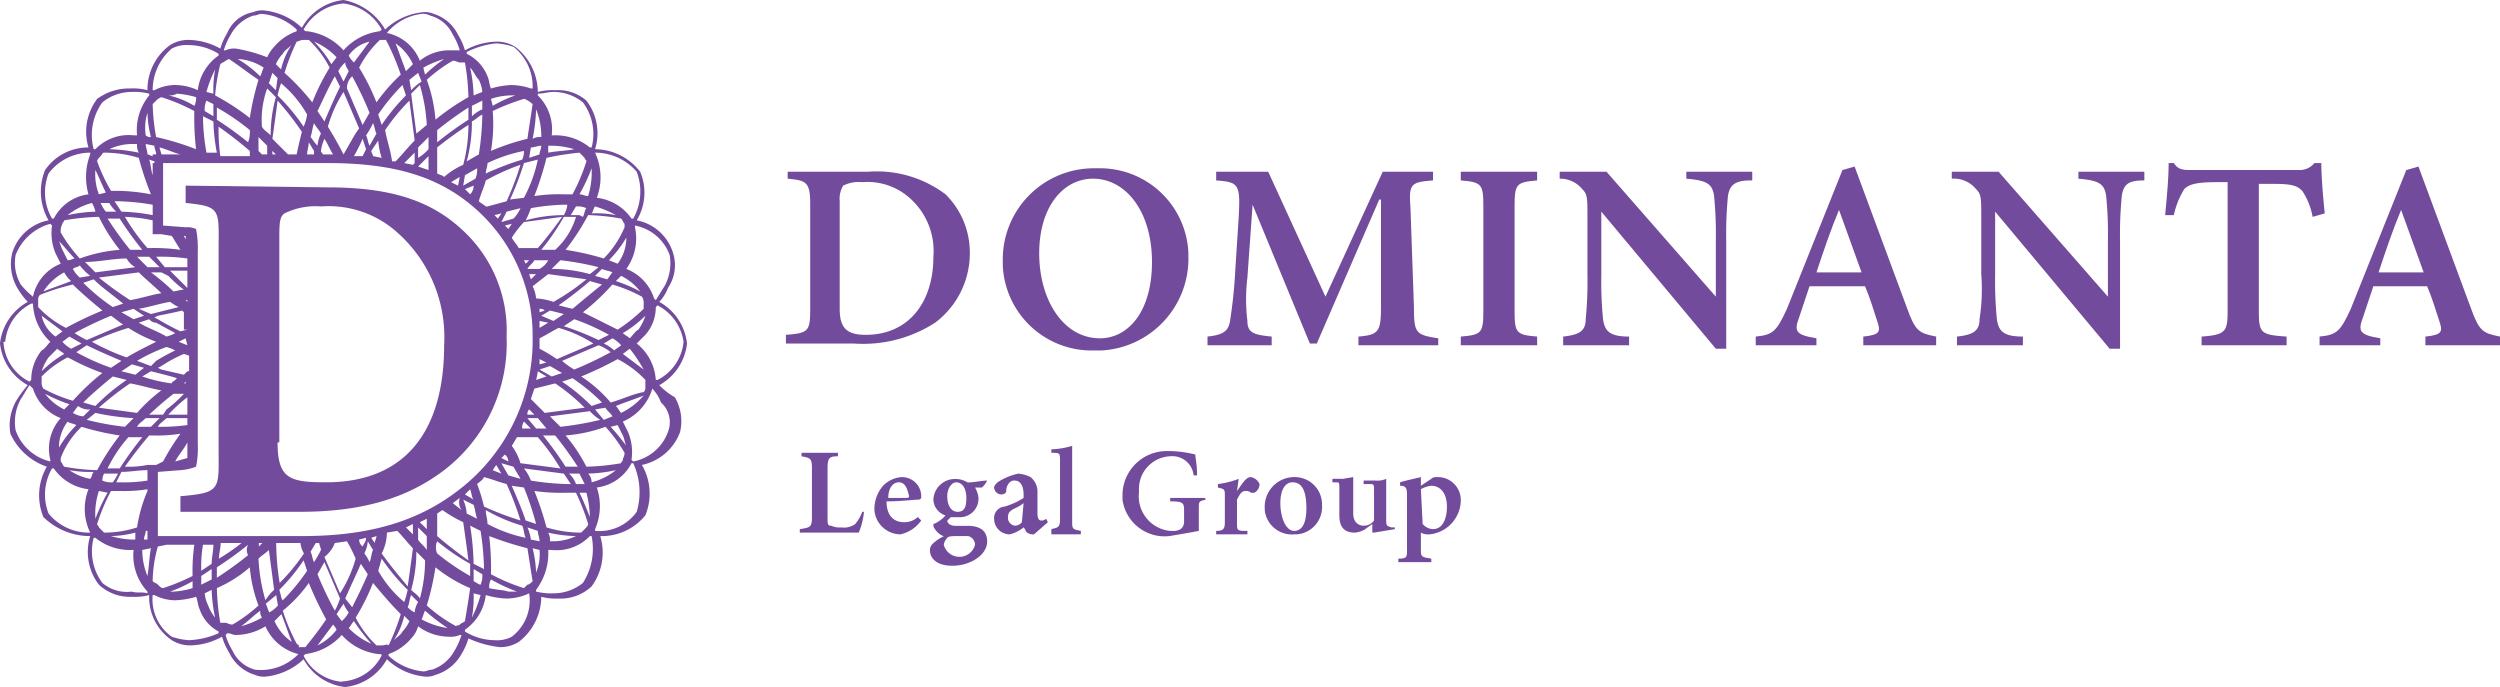 <?xml version="1.0" encoding="UTF-8"?> <svg xmlns="http://www.w3.org/2000/svg" viewBox="0 0 144.1 39.6"> <defs> <style>.cls-1{fill:#734b9c;}</style> </defs> <title>dominanta</title> <g id="Слой_2" data-name="Слой 2"> <g id="Слой_1-2" data-name="Слой 1"> <g id="Слой_2-2" data-name="Слой 2"> <g id="Слой_1-2-2" data-name="Слой 1-2"> <g id="Слой_2-2-2" data-name="Слой 2-2"> <g id="Слой_1-2-2-2" data-name="Слой 1-2-2"> <g id="Слой_2-2-2-2" data-name="Слой 2-2-2"> <g id="Слой_1-2-2-2-2" data-name="Слой 1-2-2-2"> <path class="cls-1" d="M38,22.2a3.13,3.13,0,0,0,1.6-2.4A3.13,3.13,0,0,0,38,17.4a2.3,2.3,0,0,0,.5-.8,2.33,2.33,0,0,0,.3-2,2.72,2.72,0,0,0-2.1-1.9,3.08,3.08,0,0,0,.2-2.8,3.32,3.32,0,0,0-2.6-1.3,3.09,3.09,0,0,0-.5-2.8A2.47,2.47,0,0,0,32,5.2a3.37,3.37,0,0,0-1,.1,3.32,3.32,0,0,0-1.3-2.6,2,2,0,0,0-1.1-.3,3.92,3.92,0,0,0-1.8.5,3.64,3.64,0,0,0-.4-.9A2.35,2.35,0,0,0,25,.8a1.23,1.23,0,0,0-.6-.1,3.73,3.73,0,0,0-2.2,1A3.51,3.51,0,0,0,19.8,0a3.13,3.13,0,0,0-2.4,1.6,3.73,3.73,0,0,0-2.2-1,1.23,1.23,0,0,0-.6.1,2,2,0,0,0-1.5,1.2,3.64,3.64,0,0,0-.4.9,3.92,3.92,0,0,0-1.8-.5,2,2,0,0,0-1.1.3A3.18,3.18,0,0,0,8.5,5.2a3.07,3.07,0,0,0-1-.1,3.09,3.09,0,0,0-1.9.6,3.15,3.15,0,0,0-.5,2.8A3,3,0,0,0,2.6,9.8a3.29,3.29,0,0,0,.2,2.9A2.72,2.72,0,0,0,.7,14.6a2.74,2.74,0,0,0,.3,2,4.29,4.29,0,0,0,.6.8A3.13,3.13,0,0,0,0,19.8a3.13,3.13,0,0,0,1.6,2.4A6.68,6.68,0,0,0,1,23a2.82,2.82,0,0,0-.4,2,3.58,3.58,0,0,0,2.1,1.9,3.29,3.29,0,0,0-.2,2.9,3.84,3.84,0,0,0,2.7,1.1,3.09,3.09,0,0,0,.5,2.8,2.61,2.61,0,0,0,1.9.7,3.37,3.37,0,0,0,1-.1,3,3,0,0,0,1.3,2.6,2,2,0,0,0,1.1.3,3.92,3.92,0,0,0,1.8-.5,3.64,3.64,0,0,0,.4.9,2.42,2.42,0,0,0,1.5,1.3,1.23,1.23,0,0,0,.6.1,3.73,3.73,0,0,0,2.2-1,3.13,3.13,0,0,0,2.4,1.6A3.13,3.13,0,0,0,22.3,38a3.73,3.73,0,0,0,2.2,1,1.23,1.23,0,0,0,.6-.1,2.53,2.53,0,0,0,1.5-1.2,3.64,3.64,0,0,0,.4-.9,6,6,0,0,0,1.8.5,2,2,0,0,0,1.1-.3,3.32,3.32,0,0,0,1.3-2.6,3.37,3.37,0,0,0,1,.1,2.61,2.61,0,0,0,1.9-.7,3.3,3.3,0,0,0,.5-2.9,3.22,3.22,0,0,0,2.6-1.2,3.29,3.29,0,0,0-.2-2.9,3,3,0,0,0,2.2-1.9,2.74,2.74,0,0,0-.3-2,4,4,0,0,1-.9-.7m1.4-2.5a2.75,2.75,0,0,1-1.5,2.2h-.1a2.9,2.9,0,0,0-1.1-2.1l.5-.5a2.41,2.41,0,0,0,.6-1.6l.1-.1a2.82,2.82,0,0,1,1.5,2.1M31.5,30.4a17.23,17.23,0,0,0-.7-2.1,11,11,0,0,0,1.9.1h.5a12.66,12.66,0,0,1,.7,1.8c0,.1-.1.2-.2.3l-.2.2a6.78,6.78,0,0,1-2-.3m1.7.5a3.09,3.09,0,0,1-1.3.3h-.2a.87.87,0,0,0-.1-.5,7.78,7.78,0,0,0,1.6.2m-5.9,2.6v-.7l.5.3a1.23,1.23,0,0,1-.1.6c-.1,0-.2-.1-.4-.2m.4.8a6.84,6.84,0,0,1-.5,1.3,6.56,6.56,0,0,0,.1-1.4l.4.1m-.4-1.8a16.21,16.21,0,0,0-.2-2.2l.6.3a16.21,16.21,0,0,1,.2,2.2l-.6-.3m-3.1,2c-.1-.2-.3-.3-.5-.5a8.22,8.22,0,0,0,.3-2.2l.5.5a8.22,8.22,0,0,1-.3,2.2m1.6,1.7a4.43,4.43,0,0,1-1.5-.5c.1-.2.1-.3.2-.5a11.5,11.5,0,0,0,1.3,1m-6.5-1a20.18,20.18,0,0,1-1-2.1l.4-.7.9,2.1a4.34,4.34,0,0,1-.3.7m.1,1.1a3.1,3.1,0,0,1-1.1.9l.9-1.2a1.21,1.21,0,0,1,.2.3m-4.5-4.1c.2-.2.4-.3.6-.5.1.8.2,1.5.3,2.3a2.62,2.62,0,0,0-.5.6,10.3,10.3,0,0,1-.4-2.4m.2,3.4a5.74,5.74,0,0,1-1.2.5c.4-.3.7-.6,1.1-.9a.63.63,0,0,0,.1.4M14.3,32a20.51,20.51,0,0,1-1.8,1.3v-.6a20.51,20.51,0,0,0,1.8-1.3h0a.64.64,0,0,0,0,.6m-2.1,2a8.65,8.65,0,0,0,.2,1.6,2.44,2.44,0,0,1-.4-.7,1.94,1.94,0,0,1-.2-.7l.4-.2m-.6-.3v-.5l.6-.4v.6l-.6.3m.6-1.2-.6.4a7.57,7.57,0,0,1,.1-1.5h.6c0,.4-.1.7-.1,1.1M6,30.7l-.3-.3c0-.1-.1-.1-.1-.2a10.92,10.92,0,0,1,.8-1.9h.5a8.55,8.55,0,0,0,1.6-.1v.1a8.55,8.55,0,0,0-.6,2.1,6.09,6.09,0,0,1-1.9.3m1.8,0v.4H7.6a4.86,4.86,0,0,1-1.2-.2,6.06,6.06,0,0,0,1.4-.2M8,9.1a17.23,17.23,0,0,0,.7,2.1A11,11,0,0,0,6.8,11H6.4a9.76,9.76,0,0,1-.8-1.7c0-.1.1-.2.2-.3s.1-.2.2-.2a6.78,6.78,0,0,1,2,.3M6.3,8.6a3.09,3.09,0,0,1,1.3-.3h.3a.87.87,0,0,0,.1.5,9.74,9.74,0,0,0-1.7-.2m2.9-.1c.4.1.8.3,1.2.4H9.3c0-.1-.1-.3-.1-.4m2.5-1.8.6.3a10.9,10.9,0,0,0,.2,1.8h-.6a12.34,12.34,0,0,1-.2-2.1m.6-.7v.7l-.5-.3a1.23,1.23,0,0,1,.1-.6l.4.2m-.4-.7A6.84,6.84,0,0,1,12.4,4a6.56,6.56,0,0,0-.1,1.4l-.4-.1m3,3.4V7.9l.5.5v.5h-.3l-.2-.2m.5-3.6.5.5a8.22,8.22,0,0,0-.3,2.2c-.2-.2-.4-.3-.5-.5a5.29,5.29,0,0,1,.3-2.2M13.7,3.4a3,3,0,0,1,1.5.5c-.1.2-.1.3-.2.5a6.62,6.62,0,0,0-1.3-1m6.6,1a20.18,20.18,0,0,1,1,2.1l-.4.7L20,5.1a.89.89,0,0,1,.3-.7m-.2-1.2a2,2,0,0,1,1.2-.8l-.9,1.2a1.31,1.31,0,0,1-.3-.4m4.5,4-.6.5c-.1-.8-.2-1.5-.3-2.3l.5-.5a10,10,0,0,1,.4,2.3m-.2-3.3a5.74,5.74,0,0,1,1.2-.5,8.64,8.64,0,0,0-1.1.9l-.1-.4m2.9,1.6a8.65,8.65,0,0,0-.2-1.6c.2.2.3.5.5.7a1.94,1.94,0,0,1,.2.7l-.5.2m.5.3v.5a2.17,2.17,0,0,0-.6.4V6.1l.6-.3M27.2,7c.2-.1.4-.3.6-.4a16.11,16.11,0,0,1-.2,2.3l-.7.4A8.49,8.49,0,0,0,27.2,7m6.2,1.8.3.3c0,.1.1.1.1.2a10.92,10.92,0,0,1-.8,1.9h-.5a9.65,9.65,0,0,0-1.7.1,18.75,18.75,0,0,0,.7-2.2,15.32,15.32,0,0,1,1.9-.3m-1.8,0V8.4h.3a4.86,4.86,0,0,1,1.2.2c-.5.1-1,.1-1.5.2m4.7,10.7c-.1-.1-.3-.2-.4-.3a6.62,6.62,0,0,0,1.3-1,3,3,0,0,1-.4.8c-.2.1-.3.3-.5.5m.8,1.8-1.2-.9.4-.3a8.64,8.64,0,0,1,.8,1.2m-8,4.9a.52.52,0,0,1,.2.4l-.4-.2.2-.2m-.5.6.3.5-.5-.2.2-.3m.3-.1.7.2c.1.2.3.5.4.7l-.7-.2-.4-.7m.6-1,.3-.5H31A12.11,12.11,0,0,1,32.3,27L30,26.7a3.13,3.13,0,0,0-.5-1m-.6-12.9.3-.6L30,12a2.17,2.17,0,0,1-.4.6l-.7.2h0m-.2-.2-.2-.2.4-.1-.2.3m.8.3-.2.3-.2-.2.4-.1m.7-.1,2.2-.3c-.44.62-.9,1.22-1.4,1.8H29.9c-.1-.2-.3-.4-.4-.6a6,6,0,0,1,.7-.9m.9,6.1v-.4l.5.1-.5.3m0,1.8.4.2-.4.1v-.3m.1-2.5.5-.3.8.2-.6.4-.7-.3m-.1-.2v-.2a.37.37,0,0,1,.3.1l-.3.1M31,21.4l.5.3-.6.2a4,4,0,0,0,.1-.5m.1-.1.6-.2c.2.1.5.3.7.4l-.6.2-.7-.4m0-1.2v-.6c.4-.2.7-.4,1.1-.6a7.35,7.35,0,0,1,2,.9l-2.1.9a9.12,9.12,0,0,0-1-.6m1.4-1.3.6-.4a12.36,12.36,0,0,1,2,.9l-.6.3a16.35,16.35,0,0,0-2-.8m.5-1-.8-.2c.62-.44,1.22-.9,1.8-1.4l.7.2c-.5.4-1.1.9-1.7,1.4m1.3-1.9.4-.4c.2.1.4.1.6.2-.1.1-.2.3-.3.4l-.7-.2m-.3-.1a8.22,8.22,0,0,0-2.2-.3l.5-.5a16.36,16.36,0,0,1,2.2.4l-.5.4m-2-1.4h-.8a13,13,0,0,0,1.3-1.9h.7A4.15,4.15,0,0,1,32,14.4m-1.6,1.1c.1-.2.3-.3.4-.5h.8a1.21,1.21,0,0,1-.5.5h-.7m3-3.1h-.5l.3-.5a1.23,1.23,0,0,1,.6.1c-.1.1-.1.3-.2.5l-.2-.1m-.9,0a8.22,8.22,0,0,0-2.2.3,4.34,4.34,0,0,0,.3-.7,12.13,12.13,0,0,1,1.9-.2h.2a1.42,1.42,0,0,1-.2.6m-2,2.6-.2.2-.1-.2h.3m.4.8-.3.3-.1-.3h.4m.7,0,2.2.3a13,13,0,0,1-1.9,1.3,3.78,3.78,0,0,0-1-.2,1.94,1.94,0,0,0-.2-.7l.9-.7m-.8,6.6,1.2-.3a11.4,11.4,0,0,1,1.7,1.4l-2.3.3-.8-.8.2-.6m.7,2.3h-.6l-.5-.6H31l.5.6m-1-1.1.3.3h-.4a.37.37,0,0,1,.1-.3m-.3.7.4.4h-.5a.63.63,0,0,1,.1-.4m2.3,3,.4.6h-.2a14.78,14.78,0,0,1-2.1-.2,2.44,2.44,0,0,0-.4-.7l2.3.3m.3,0h.6l.3.6h-.5a1.44,1.44,0,0,0-.4-.6m-.2-.4a20.51,20.51,0,0,0-1.3-1.8H32a20.51,20.51,0,0,1,1.3,1.8h-.7M31.7,24l2.3-.3a2.62,2.62,0,0,0,.6.5,18.14,18.14,0,0,1-2.3.4l-.6-.6m2.6-.4.6-.1c.1.2.3.3.4.5l-.5.2-.5-.6m-.2-.2A11.4,11.4,0,0,0,32.4,22l.6-.2a11.4,11.4,0,0,1,1.7,1.4l-.6.2m-1.7-2.6,2.1-.9a2.44,2.44,0,0,1,.7.4,20.18,20.18,0,0,1-2.1,1,4.25,4.25,0,0,1-.7-.5m2.4-1,.5-.3a1.76,1.76,0,0,1,.5.4c-.1.1-.3.2-.4.3a2.17,2.17,0,0,0-.6-.4m.8-.8-.2-.1L33.6,18a13.53,13.53,0,0,0,1.7-1.6,8.69,8.69,0,0,1,1.7.7.63.63,0,0,1,.1.4v.3A9.63,9.63,0,0,1,35.6,19m-.1-2.8.3-.3a3.1,3.1,0,0,1,1.1.9,9.08,9.08,0,0,0-1.4-.6m.1-1-.5-.2a6.62,6.62,0,0,0,1-1.3,2.46,2.46,0,0,1-.5,1.5m-.8-.3a15.21,15.21,0,0,0-2.2-.5,13.69,13.69,0,0,0,1.3-2,12.13,12.13,0,0,1,1.9.2c.1.1.1.2.2.3v.2a5.73,5.73,0,0,1-1.2,1.8m-.9-3.6c-.2,0-.3-.1-.5-.1a10.23,10.23,0,0,0,.7-1.5,4.57,4.57,0,0,1-.2,1.6M31.1,8.9l-.6.2.1-.6c.2,0,.4-.1.6-.1,0,.2-.1.3-.1.5m-.1.3a8.17,8.17,0,0,1-.8,2.2l-.8.1a17.14,17.14,0,0,0,.8-2.1l.8-.2m-.9,0A17.14,17.14,0,0,0,28,10c0-.2.1-.4.1-.6a8.64,8.64,0,0,1,2.1-.7,1.09,1.09,0,0,1-.1.5m-.1.3a17.14,17.14,0,0,1-.8,2.1l-1.1.3H28c-.1-.1-.3-.2-.4-.3.1-.4.3-.8.4-1.2a12.36,12.36,0,0,1,2-.9m-2.6.8-.7.4.1-.6.7-.4a1.23,1.23,0,0,1-.1.6m-1,.4-.4-.2.5-.3-.1.5m.9,0a.7.7,0,0,1-.2.5l-.3-.3.5-.2M27,6.9a20.51,20.51,0,0,0-1.8,1.3V7.5A20.51,20.51,0,0,1,27,6.2v.7M25.2,8.5A20.51,20.51,0,0,1,27,7.2a8.91,8.91,0,0,1-.3,2.3,4.11,4.11,0,0,0-1.1.7c-.1-.1-.2-.1-.4-.2V8.5M24.1,9.6h0l.6-.6v.8l-.6-.2M22.2,7.5a11.4,11.4,0,0,1,1.4-1.7c.1.8.2,1.5.3,2.3-.4.4-.7.8-1.1,1.2h-.2c-.1-.7-.3-1.2-.4-1.8m1.7,1.3v.6l-.1.1-.5-.1.6-.6m.2.3V8.5l.6-.6v.7a2.62,2.62,0,0,1-.6.5m-.4-3.9-.1-.6.5-.4.2.5a3.19,3.19,0,0,0-.6.5m-.3-1.1c-.2-.5-.4-1.1-.6-1.6a2.91,2.91,0,0,1,1,1.2l-.4.4m0,1.4A11.4,11.4,0,0,0,22,7.2l-.2-.6a11.4,11.4,0,0,1,1.4-1.7l.2.6M22,9.1,21.5,9c0-.1-.1-.2-.1-.3l.4-.6a4.22,4.22,0,0,0,.2,1m-3.4-.2c0-.1-.1-.1-.1-.2a2.44,2.44,0,0,1,.2-.7c.2.3.3.6.5.9Zm1.2,0c-.3-.6-.6-1.1-.9-1.6a7.35,7.35,0,0,1,.9-2l.9,2.1c-.3.4-.6,1-.9,1.5h0M20.9,8l.2.6-.2.4h-.5a9.33,9.33,0,0,0,.5-1m.4.4c-.1-.2-.1-.4-.2-.6a4.38,4.38,0,0,0,.4-.7c.1.2.1.4.2.6l-.4.7M19.8,4.7l-.3-.6a1.76,1.76,0,0,1,.4-.5c0,.2.1.3.2.5l-.3.6m-.7-1a6.62,6.62,0,0,0-1-1.3,3.89,3.89,0,0,1,1.3.9l-.3.4m.2.7.3.6c-.3.6-.6,1.3-.9,2l-.4-.6c.3-.6.6-1.3,1-2m-.8,3.3a1.94,1.94,0,0,0-.2.7c-.2-.2-.3-.4-.4-.5.1-.3.1-.5.2-.8.1.2.3.4.4.6m-.4,1v.2h-.4c0-.2.1-.5.1-.7l.3.5m-1.5.2L15.7,8c.1-.7.2-1.4.3-2.2a16.77,16.77,0,0,1,1.4,1.8c-.1.4-.2.8-.3,1.3Zm-.7,0h-.2V8.7l.2.2m1.6-1.6A11.74,11.74,0,0,0,16,5.5a5.6,5.6,0,0,1,.2-.7,6.52,6.52,0,0,1,1.5,1.8,2.44,2.44,0,0,1-.2.7M16.2,4l-.3-.3a2.17,2.17,0,0,1,.4-.6c.1-.2.3-.3.5-.5A4.24,4.24,0,0,0,16.2,4m-.2.5-.1.7-.4-.4.2-.6.3.3M14.3,8.2a20.51,20.51,0,0,0-1.8-1.3V6.2a13,13,0,0,1,1.9,1.3,1.66,1.66,0,0,1-.1.7m-1.7-.9c.62.44,1.22.9,1.8,1.4V9H12.7a10.71,10.71,0,0,1-.1-1.7m-4.1,20v.4a8.55,8.55,0,0,1-1.6.1H6.7l.3-.6c.5,0,1-.1,1.5-.1ZM8.8,9.4v.7c-.1-.3-.1-.6-.2-.9l.3.1v.1Zm0,3A10.9,10.9,0,0,0,7,12.2l-.4-.6h.2a13.42,13.42,0,0,1,2,.2Zm-2.1-.2H6.1a2.29,2.29,0,0,1-.3-.5h.5a2.15,2.15,0,0,0,.4.5m.2.4a20.51,20.51,0,0,0,1.3,1.8H7.5a20.51,20.51,0,0,1-1.3-1.8h.7m3.9,2.8H9.5L9,14.8a10.87,10.87,0,0,1,1.8.1Zm0,7.5v1H9.7l.1-.1a7.75,7.75,0,0,1,1-.9m-.2-.8.1-.1v.1h-.1m-1,1.5-.2.3H8.6c.45-.42.91-.82,1.4-1.2h.6a7.75,7.75,0,0,1-1,.9M9,26.8H8.5a5.66,5.66,0,0,1-1.3.1c.44-.62.9-1.22,1.4-1.8h.2a8.55,8.55,0,0,0,1.6-.1,13.84,13.84,0,0,0-1,1.6l-.4.2m-.3-2.2H7.9c.1-.2.3-.3.5-.5h.8l-.5.5m-1-6.8.6.4-.6.2L7,18l.7-.2m-.2-.5A20.51,20.51,0,0,1,5.7,16L8,15.7c.4.4.9.8,1.3,1.2-.6.1-1.2.3-1.8.4M9,19.7c-.6.3-1.2.6-1.7.9a12.36,12.36,0,0,1-2-.9,17.14,17.14,0,0,1,2.1-.8,8,8,0,0,0,1.6.8M7.6,21l.7.2-.5.4L7,21.4l.6-.4m1.7,1.5a9.07,9.07,0,0,0-1.4,1.3l-2.2-.3a16.77,16.77,0,0,1,1.8-1.4c.6.1,1.2.3,1.8.4m.8-.6c-.1.1-.2.1-.2.2a8.24,8.24,0,0,1-1.7-.4l.5-.3.4.1c.4.1.8.2,1.1.3l-.1.1m-1.4-.8-.8-.3A9.76,9.76,0,0,1,9.6,20l.3.1.2.1a10.59,10.59,0,0,0-1.1.6l-.3.3m1.2-1.8-.3.1c-.5-.3-1.1-.5-1.6-.8l.6-.2a.52.52,0,0,0,.4.2l1.1.6-.2.1M8,17.8c.6-.1,1.2-.3,1.8-.4l.3.2.2.1L9.1,18l-.4.1L8,17.8m2-1a12.39,12.39,0,0,0-1.3-1.1h.6l.4.2a7.57,7.57,0,0,0,.9.8h-.1l-.5.1m-.8-1.4H8.5l-.6-.6h.7l.6.6m-1.4,0-2.3.3-.6-.6c.8,0,1.6-.2,2.4-.2a1.21,1.21,0,0,0,.5.5m-2.6.5-.6.1a1.76,1.76,0,0,1-.4-.5c.1-.1.3-.1.4-.2a3.41,3.41,0,0,0,.6.6m.2.2c.5.5,1.1.9,1.7,1.4l-.6.2a11.4,11.4,0,0,1-1.7-1.4l.6-.2m1.7,2.6L5,19.6a6,6,0,0,1-.7-.4,20.18,20.18,0,0,1,2.1-1c.3.2.5.4.7.5M4.7,19.8l-.6.3a1.76,1.76,0,0,1-.5-.4l.4-.3.7.4m.3.1c.6.3,1.3.6,2,.9l-.6.4a12.36,12.36,0,0,1-2-.9l.6-.4m1.5,1.8.8.2a11.74,11.74,0,0,0-1.8,1.5l-.7-.2c.5-.5,1.1-1,1.7-1.5M5.2,23.6l-.4.4a1.42,1.42,0,0,1-.6-.2l.3-.4a1,1,0,0,0,.7.2m.3.2a13.54,13.54,0,0,0,2.2.3l-.5.5A16.36,16.36,0,0,1,5,24.2l.5-.4m1.9,1.4h.8A20.51,20.51,0,0,0,6.9,27H6.2a8.07,8.07,0,0,1,1.2-1.8M6.2,27.3h.6a2.29,2.29,0,0,1-.3.5,1.23,1.23,0,0,1-.6-.1.79.79,0,0,1,.1-.4h.2m4.6-1.6v.7l-.7.2c.2-.4.5-.7.7-1.1Zm0-1.2a10.71,10.71,0,0,1-1.7.1c.1-.2.3-.3.5-.5h1.2Zm0-3.1-.2.2-1.3-.3-.2-.1.2-.1a8.14,8.14,0,0,1,1.3-.7l.3.1v.9Zm0-1.5-.5-.2.4-.2h0Zm0-.9-.4.1c-.4-.2-.8-.4-1.3-.7l-.2-.1.2-.1c.5-.1,1-.2,1.4-.3l.1.1v1Zm0-1.6-.1-.1h.1Zm0-.8-.9-.9-.1-.1h1Zm-.2-3h.1v.2l-.1-.2m-.7,0c.2.3.3.5.5.8a10.87,10.87,0,0,0-1.8-.1H8.5a12.11,12.11,0,0,1-1.3-1.8,8.65,8.65,0,0,1,1.6.2v.8h.5ZM8.8,8.9V9c-.1,0-.2-.1-.3-.1,0-.2-.1-.4-.1-.6l.5.1c0,.2.1.3.1.5ZM6.1,11.1l-.4.1a3.18,3.18,0,0,1-.2-1.4c.2.4.4.9.6,1.3m.8,3.3a8.6,8.6,0,0,0-2.3.5,8.51,8.51,0,0,1-1.1-1.5.87.87,0,0,1,.1-.5c0-.1.1-.1.1-.2a13.42,13.42,0,0,1,2-.2,10.15,10.15,0,0,0,1.2,1.9m-2.6.5c-.1,0-.2.1-.4.1l-.3-.6c-.1-.2-.1-.3-.2-.5.3.3.6.7.9,1m-.6.8a1.76,1.76,0,0,0,.4.5c-.5.2-1.1.4-1.6.6a3.25,3.25,0,0,1,1.2-1.1m.5.7c.5.5,1.1,1,1.7,1.5a20.18,20.18,0,0,0-2.1,1,5.89,5.89,0,0,1-1.6-1.2v-.4a.37.37,0,0,1,.1-.3,12.7,12.7,0,0,1,1.9-.6m-.6,2.7-.4.3a2,2,0,0,1-.8-1.2l1.2.9m-.3,1c.1.1.3.2.4.3a6.62,6.62,0,0,0-1.3,1,3,3,0,0,1,.4-.8l.5-.5m.6.5.2.1a13.15,13.15,0,0,0,1.8.8,13.53,13.53,0,0,0-1.7,1.6,8.69,8.69,0,0,1-1.7-.7.63.63,0,0,1-.1-.4v-.3a5.8,5.8,0,0,1,1.5-1.1M4,23.3l-.3.3a3.1,3.1,0,0,1-1.1-.9,9.08,9.08,0,0,0,1.4.6m-.1,1c.1.1.3.1.5.2a6.62,6.62,0,0,0-1,1.3,2.46,2.46,0,0,1,.5-1.5m.8.3a15.21,15.21,0,0,0,2.2.5,13.69,13.69,0,0,0-1.3,2,12.13,12.13,0,0,1-1.9-.2c-.1-.1-.1-.2-.2-.3v-.2a4.87,4.87,0,0,1,1.2-1.8m1,3.7.5.1a10.23,10.23,0,0,0-.7,1.5,4.15,4.15,0,0,1,.2-1.6m2.7,2.3h.1v.5H8.3c0-.2.1-.3.1-.5m.7.2V27.2l1.3-.1a3.09,3.09,0,0,0,.9-.2,5.15,5.15,0,0,0,.1-1.3V14.5a5.66,5.66,0,0,0-.1-1.3,1.23,1.23,0,0,0-.6-.1L9.4,13V9.4h9.5c4.1,0,6.7.9,8.8,2.9a9.74,9.74,0,0,1,3,7.1,10.86,10.86,0,0,1-4.2,8.8c-2.3,1.8-5.1,2.7-9.1,2.7H9.1Zm18.2-2-.5-.3.3-.3c.1.3.1.5.2.6m-.7.6-.5-.4.4-.3a.83.83,0,0,0,.1.7m-4.3,1.3.6-.1c.3.3.6.7.9,1-.1.8-.2,1.5-.3,2.2-.5-.6-1-1.2-1.5-1.9a2.63,2.63,0,0,0,.3-1.2m1.1-.3.4-.2v.6l-.4-.4m-4.1.9.7-.1a9.33,9.33,0,0,1,.5,1,7.35,7.35,0,0,1-.9,2l-.9-2.1a1.83,1.83,0,0,0,.6-.8m1.4-.2.4-.1c0,.2-.1.3-.2.5a.52.52,0,0,1-.2-.4m-2,.2a.09.09,0,0,1-.08.1h0c.1,0,.1,0,.1-.1h0m-2.8,0h1.4a1.42,1.42,0,0,0,.2.6,11.4,11.4,0,0,1-1.4,1.7,14.78,14.78,0,0,1-.2-2.3h0m-2,0a11.57,11.57,0,0,1-1.3.9c0-.3.1-.6.1-.9Zm1.2,0-.2.2v-.2Zm.8,3,.1.6a1.76,1.76,0,0,1-.5.4c-.1-.2-.1-.3-.2-.5l.6-.5m.3,1.1c.2.5.4,1.1.6,1.6a2.91,2.91,0,0,1-1-1.2l.4-.4M16.1,34a11.4,11.4,0,0,0,1.4-1.7l.2.6a11.4,11.4,0,0,1-1.4,1.7c-.1-.1-.1-.3-.2-.6m2.1-2.7h.2c0,.1.1.3.1.4a6,6,0,0,1-.4.7c-.1-.2-.1-.4-.2-.6l.3-.5m1.6,3.5a2.29,2.29,0,0,0,.3.5,1.76,1.76,0,0,1-.4.5l-.3-.4.4-.6m.6,1a11.5,11.5,0,0,0,1,1.3,3.89,3.89,0,0,1-1.3-.9c.1-.1.2-.3.3-.4m-.1-.8-.4-.5c.3-.7.6-1.3.9-2l.4.6c-.3.7-.6,1.3-.9,1.9m.7-3.1a1.94,1.94,0,0,0,.2-.7l.3.5c-.1.2-.1.5-.2.7a2.29,2.29,0,0,0-.3-.5m.4-.9.3-.1c0,.1-.1.3-.1.4l-.2-.3m.6,1.2A11.74,11.74,0,0,0,23.5,34a5.6,5.6,0,0,1-.2.7,6.52,6.52,0,0,1-1.5-1.8l.2-.7m1.3,3.3.3.3a2.17,2.17,0,0,1-.4.6c-.1.2-.3.3-.5.5a4.24,4.24,0,0,0,.6-1.4m.2-.5c.1-.2.1-.5.2-.7l.4.4a1.42,1.42,0,0,0-.2.6,1.31,1.31,0,0,1-.4-.3m.6-3.9v-.7l.5.5v.8c-.2-.3-.4-.4-.5-.6m.5-.6-.4-.4.4-.2v.6m.9-1.1a8,8,0,0,0,1.2.7c.1.7.2,1.4.3,2.2-.62-.44-1.22-.9-1.8-1.4V29.6l.3-.2m-.3,1.8a13,13,0,0,0,1.9,1.3v.7a13,13,0,0,1-1.9-1.3.85.85,0,0,1,0-.7m1.7-1.6a2.41,2.41,0,0,0-.2-.8l.6.3c.1.3.1.5.2.8l-.6-.3m.6-1.7c.1-.1.3-.2.4-.4.4.1.9.3,1.3.4A17.14,17.14,0,0,1,30,30a17.14,17.14,0,0,1-2.1-.8,9.76,9.76,0,0,0-.4-1.3m2.6,2.4c.1.2.1.5.2.7a8.17,8.17,0,0,1-2.2-.8c0-.3-.1-.5-.1-.8a9.5,9.5,0,0,0,2.1.9M29.5,28l.7.1a17.23,17.23,0,0,1,.7,2.1l-.6-.2c-.2-.6-.5-1.3-.8-2M31,30.6c0,.2.1.4.1.6l-.5-.1a2.44,2.44,0,0,0-.2-.7l.6.2m2.4-2.2h.4a6.06,6.06,0,0,1,.2,1.4c-.2-.5-.4-1-.6-1.4m-.8-3.3a8.6,8.6,0,0,0,2.3-.5A8.51,8.51,0,0,1,36,26.1c0,.2-.1.3-.1.4s-.1.1-.1.2a13.42,13.42,0,0,1-2,.2,9.41,9.41,0,0,0-1.2-1.8m2.6-.5.4-.1.3.6c.1.2.1.4.2.6a13.49,13.49,0,0,0-.9-1.1m.6-.8c-.1-.1-.2-.3-.3-.4.5-.2,1.1-.4,1.6-.6a4,4,0,0,1-1.3,1m-.6-.6a7.86,7.86,0,0,0-1.7-1.5,20.18,20.18,0,0,0,2.1-1,5.89,5.89,0,0,1,1.6,1.2v.4a.37.37,0,0,1-.1.3c-.6.1-1.2.4-1.9.6m3.4-8.5a2.75,2.75,0,0,1-.3,1.8c-.2.3-.3.5-.5.8l-.1-.1a2.7,2.7,0,0,0-1.6-1.7,3,3,0,0,0,.5-2.4V13a2.66,2.66,0,0,1,2,1.7M34.3,8.8a3.16,3.16,0,0,1,2.4,1.1,3.2,3.2,0,0,1-.2,2.7h-.1a2.84,2.84,0,0,0-2-1.2,3.35,3.35,0,0,0-.1-2.6h0m1.2,3.6a6,6,0,0,0-1.4-.1c.1-.1.1-.3.2-.4a5.74,5.74,0,0,1,1.2.5M31.9,5.3a2.69,2.69,0,0,1,1.7.6,3.06,3.06,0,0,1,.5,2.6H34a3.14,3.14,0,0,0-2.1-.7h-.1A2.74,2.74,0,0,0,31,5.5V5.4c.3,0,.6-.1.9-.1m-1,1a4.17,4.17,0,0,1,.3,1.6.87.87,0,0,0-.5.1,9.74,9.74,0,0,0,.2-1.7M30.4,8a12.94,12.94,0,0,0-2.1.7,9.32,9.32,0,0,0,.1-2.3,12.66,12.66,0,0,1,1.8-.7c.1,0,.2.1.4.2-.1,0,0,0,.1.1-.1.7-.2,1.3-.3,2M28.3,5.7a3.75,3.75,0,0,1,1.1-.2h.3a7.66,7.66,0,0,0-1.3.6l-.1-.4m.3-3.2a3.78,3.78,0,0,1,1,.2,2.91,2.91,0,0,1,1.1,2.4h-.1a3.75,3.75,0,0,0-1.1-.2,4.86,4.86,0,0,0-1.2.2c-.1-.2-.1-.5-.2-.7a2.42,2.42,0,0,0-1.2-1.3V3a4.83,4.83,0,0,1,1.7-.5M26.8,3.6a13.42,13.42,0,0,1,.2,2,13,13,0,0,0-1.9,1.3,8.6,8.6,0,0,0-.5-2.3,8.51,8.51,0,0,1,1.5-1.1c.2,0,.3.1.4.1h.3M24.3.8a.87.87,0,0,1,.5.1A2,2,0,0,1,26.1,2a3.64,3.64,0,0,1,.4.9h-.6a2.69,2.69,0,0,0-1.7.6,2.61,2.61,0,0,0-1.9-1.6h0a3.09,3.09,0,0,1,2-1.1m-2,1.6a14.41,14.41,0,0,1,.8,1.9,10.63,10.63,0,0,0-1.4,1.6,12.45,12.45,0,0,0-1-2,5.89,5.89,0,0,1,1.2-1.6h.4c-.1,0,0,.1,0,.1M19.8.2A2.94,2.94,0,0,1,22,1.7l-.1.1a3.35,3.35,0,0,0-2.1,1.1,3.35,3.35,0,0,0-2.1-1.1h-.1l-.1-.1A2.93,2.93,0,0,1,19.8.2M17.5,2.3h.3A5.89,5.89,0,0,1,19,3.9a12.45,12.45,0,0,0-1,2,13.53,13.53,0,0,0-1.6-1.7,12.66,12.66,0,0,1,.7-1.8c.1,0,.2-.1.4-.1M13.3,2A2.31,2.31,0,0,1,14.6.9c.2,0,.3-.1.5-.1a3.41,3.41,0,0,1,2,.9v.1a3,3,0,0,0-1.3.9,2.17,2.17,0,0,0-.4.6,9.23,9.23,0,0,0-1.8-.5,1.23,1.23,0,0,0-.6.1h-.1a3.64,3.64,0,0,1,.4-.9m-.6,1.7c.1-.1.2-.1.3-.2l.2-.1c.6.4,1.1.8,1.7,1.2a15.21,15.21,0,0,0-.5,2.2,13.69,13.69,0,0,0-2-1.3,10.91,10.91,0,0,1,.3-1.8M9.9,2.8a1.82,1.82,0,0,1,1-.2,3.3,3.3,0,0,1,1.7.5v.1a2.84,2.84,0,0,0-1.2,2,3.09,3.09,0,0,0-1.3-.3,2.63,2.63,0,0,0-1.2.3H8.8A3.16,3.16,0,0,1,9.9,2.8m1.4,2.8a.87.87,0,0,1-.1.5,4.77,4.77,0,0,0-1.5-.6.87.87,0,0,0,.5-.1,5.19,5.19,0,0,1,1.1.2m-2.2.1.2-.1a10.92,10.92,0,0,1,1.9.8,16.2,16.2,0,0,0,.1,2.2A15.62,15.62,0,0,0,9,7.9,12.13,12.13,0,0,1,8.8,6l.3-.3m-.6.8a6.06,6.06,0,0,0,.2,1.4.37.37,0,0,1-.3-.1,2.86,2.86,0,0,1,.1-1.3M5.9,5.9a2.69,2.69,0,0,1,1.7-.6,3.37,3.37,0,0,1,1,.1v.1a3.14,3.14,0,0,0-.7,2.3H7.7a2.66,2.66,0,0,0-2.2.8H5.4a3.21,3.21,0,0,1,.5-2.7m-.4,6.3a8.65,8.65,0,0,0-1.6.2,3.69,3.69,0,0,1,1.4-.7,1.69,1.69,0,0,1,.2.5M2.8,10A3,3,0,0,1,5.2,8.8v.1a3.62,3.62,0,0,0-.1,2.3,2.62,2.62,0,0,0-2,1.4H3A3,3,0,0,1,2.8,10M1.2,16.4a2.47,2.47,0,0,1-.3-1.7,3,3,0,0,1,2-1.8L3,13a3,3,0,0,0,.2,1.6l.3.6a2.61,2.61,0,0,0-1.6,1.9h0a4.63,4.63,0,0,1-.7-.7M.3,19.7a2.75,2.75,0,0,1,1.5-2.2h.1a3.16,3.16,0,0,0,1,2.2c-.2.2-.3.4-.5.5a2.69,2.69,0,0,0-.6,1.7l-.1.1A2.72,2.72,0,0,1,.2,19.7m.7,5.1A2.75,2.75,0,0,1,1.2,23c.2-.3.3-.5.5-.8l.2.2a2.7,2.7,0,0,0,1.6,1.7,2.63,2.63,0,0,0-.6,2.4v.1a2.81,2.81,0,0,1-2-1.8m4.3,5.9a3,3,0,0,1-2.4-1.1A3,3,0,0,1,3,27h.1a2.84,2.84,0,0,0,2,1.2,3.11,3.11,0,0,0,.1,2.5h0M4,27.1a6.56,6.56,0,0,0,1.4.1c-.1.1-.1.3-.2.4A3.1,3.1,0,0,1,4,27.1m3.6,7a2.19,2.19,0,0,1-1.7-.5A3.06,3.06,0,0,1,5.4,31h.1a3.14,3.14,0,0,0,2.1.7h.1a3.07,3.07,0,0,0,.8,2.4v.1c-.3-.1-.6,0-.9-.1m.9-.9a3.9,3.9,0,0,1-.3-1.5l.5-.1c-.1.5-.1,1-.2,1.6m.6-1.7.5-.1h1.6a10.87,10.87,0,0,0-.1,1.8,11.92,11.92,0,0,1-1.7.7c-.1,0-.2-.1-.3-.2s-.2-.1-.3-.2a7.51,7.51,0,0,1,.3-2m2,2.4a4.63,4.63,0,0,1-1.1.2H9.8a7.66,7.66,0,0,0,1.3-.6v.4m-.2,3a3.78,3.78,0,0,1-1-.2,2.64,2.64,0,0,1-1.1-2.4h.1a2.63,2.63,0,0,0,1.2.3,4.86,4.86,0,0,0,1.2-.2c.1.2.1.5.2.7a2.31,2.31,0,0,0,1.1,1.3v.1a4.75,4.75,0,0,1-1.7.4m1.8-1a13.42,13.42,0,0,1-.2-2,7.53,7.53,0,0,0,1.9-1.2,8,8,0,0,0,.5,2.2A8.51,8.51,0,0,1,13.4,36c-.2,0-.3-.1-.4-.1h-.3m2,2.7a2,2,0,0,1-1.3-1.1,3.64,3.64,0,0,1-.4-.9l.1-.1c.2,0,.3.1.5.1a3.3,3.3,0,0,0,1.7-.5,2.8,2.8,0,0,0,1.9,1.6h0a3,3,0,0,1-2.5.9m2.4-1.5a10.92,10.92,0,0,1-.8-1.9,7.85,7.85,0,0,0,1.5-1.6,20.18,20.18,0,0,0,1,2.1c-.4.6-.8,1.1-1.2,1.6h-.4c.1-.1,0-.1-.1-.2m2.6,2.2a2.75,2.75,0,0,1-2.2-1.5l.1-.1h0a3.35,3.35,0,0,0,2.1-1.1,3.35,3.35,0,0,0,2.1,1.1h.1a.09.09,0,0,1,.1.08v0a2.72,2.72,0,0,1-2.3,1.5M22,37.2h-.3a5.89,5.89,0,0,1-1.2-1.6,12.45,12.45,0,0,0,1-2c.5.6,1,1.2,1.6,1.8a12.66,12.66,0,0,1-.7,1.8c-.1-.1-.2,0-.4,0m4.2.3a2.31,2.31,0,0,1-1.3,1.1c-.2,0-.3.1-.5.1a3.41,3.41,0,0,1-2-.9v-.1a3,3,0,0,0,1.3-.9,1.64,1.64,0,0,0,.4-.7,3,3,0,0,0,1.8.6,1.23,1.23,0,0,0,.6-.1h.1a3.64,3.64,0,0,1-.4.9m.6-1.7c-.1.1-.2.1-.3.2s-.2,0-.2.1a8.71,8.71,0,0,1-1.7-1.2,15.21,15.21,0,0,0,.5-2.2,8.3,8.3,0,0,0,2,1.2c-.1.7-.2,1.3-.3,1.9m2.7.9a1.82,1.82,0,0,1-1,.2,3.3,3.3,0,0,1-1.7-.5v-.1a2.84,2.84,0,0,0,1.2-2,4.86,4.86,0,0,0,1.2.2,3.09,3.09,0,0,0,1.3-.3h0a2.63,2.63,0,0,1-1,2.5m-1.3-2.8a.87.87,0,0,1,.1-.5,10.23,10.23,0,0,0,1.5.7h-.5c-.3-.1-.7-.1-1.1-.2m2.2-.2-.2.2a10.92,10.92,0,0,1-1.9-.8,16.2,16.2,0,0,0-.1-2.2,18.75,18.75,0,0,0,2.2.7c.1.6.2,1.3.3,1.9-.1.1-.2.2-.3.2m.5-.7a6.66,6.66,0,0,0-.2-1.4l.4.1a2.76,2.76,0,0,1-.2,1.3m2.7.6a2.69,2.69,0,0,1-1.7.6,3.74,3.74,0,0,1-1-.1V34a3.51,3.51,0,0,0,.7-2.3h.2a2.66,2.66,0,0,0,2.2-.8h.1a3.66,3.66,0,0,1-.5,2.7m.3-6.3a8.65,8.65,0,0,0,1.6-.2,3.69,3.69,0,0,1-1.4.7.7.7,0,0,0-.2-.5m2.8,2.2a2.64,2.64,0,0,1-2.4,1.1v-.1a3.32,3.32,0,0,0,.1-2.4,2.62,2.62,0,0,0,2-1.4h.1a4,4,0,0,1,.2,2.8m1.8-4.6a2.66,2.66,0,0,1-2,1.7l-.1-.1a3,3,0,0,0-.2-1.6l-.3-.6a3,3,0,0,0,1.7-1.9h0a2.3,2.3,0,0,1,.5.8,1.53,1.53,0,0,1,.4,1.7"></path> <path class="cls-1" d="M18.9,10.8c3.7,0,6,.8,7.8,2.5a7.86,7.86,0,0,1,2.5,6.1,9.22,9.22,0,0,1-3.6,7.7c-2.1,1.6-4.7,2.4-8.3,2.4H10.4v-.9c2.4-.2,2.2-.4,2.2-2.8V14.5c0-2.4.2-2.6-1.9-2.8v-1ZM16,25.5c0,2.1.7,2.3,2.8,2.3,4.6,0,6.8-3,6.8-7.9a8.06,8.06,0,0,0-2.7-6.5,5.92,5.92,0,0,0-4.4-1.5,4,4,0,0,0-2.1.4c-.3.2-.3.6-.3,1.6V25.5Z"></path> <path class="cls-1" d="M50,9.9a6.6,6.6,0,0,1,4.5,1.3,4.71,4.71,0,0,1,1.4,3.3,5,5,0,0,1-2,4.1,7.65,7.65,0,0,1-4.7,1.2H45.3v-.5c1.3-.1,1.4-.2,1.4-1.5v-6c0-1.3-.2-1.4-1.3-1.5V9.9Zm-1.6,7.9c0,1.1.4,1.5,1.5,1.5,2.5,0,3.9-1.9,3.9-4.5a4.07,4.07,0,0,0-1.5-3.5,3.64,3.64,0,0,0-2.6-.8,2,2,0,0,0-1.1.2,1.5,1.5,0,0,0-.2.9Z"></path> <path class="cls-1" d="M63.3,9.7a5.1,5.1,0,0,1,5.2,4.9v.2a5.3,5.3,0,0,1-5,5.4h-.4a5.13,5.13,0,0,1-5.3-4.9V15A5.25,5.25,0,0,1,63,9.7h.3Zm-.3.6c-1.7,0-3.1,1.6-3.1,4.3s1.4,4.9,3.5,4.9c1.6,0,3-1.5,3-4.4S64.9,10.3,63,10.3Z"></path> <path class="cls-1" d="M78.3,19.9v-.5c1.2-.1,1.3-.3,1.3-1.8V11.5h-.1l-3.6,8.3h-.4l-3.3-8h0L71.9,16a10.45,10.45,0,0,0,0,2.5c0,.7.4.8,1.4.9v.5H69.6v-.5c.9-.1,1.2-.3,1.3-.9a28.21,28.21,0,0,0,.3-2.9l.2-3.1c.1-1.9,0-2-1.3-2.1V9.9h3l3.3,7.2,3.3-7.2h2.9v.5c-1.3.1-1.4.2-1.3,1.6l.2,5.7c0,1.5.1,1.6,1.4,1.8v.4Z"></path> <path class="cls-1" d="M84.2,19.9v-.5c1.2-.1,1.3-.2,1.3-1.5v-6c0-1.3-.1-1.4-1.3-1.5V9.9h4.4v.5c-1.2.1-1.3.2-1.3,1.5v6c0,1.3.1,1.4,1.3,1.5v.5Z"></path> <path class="cls-1" d="M100.9,10.4c-.8,0-1.2.2-1.3.9a22.52,22.52,0,0,0-.1,2.6v6.2h-.6l-6.6-7.9h0v3.6a22.52,22.52,0,0,0,.1,2.6c.1.7.4,1,1.5,1v.5H90.1v-.5c.9-.1,1.3-.3,1.3-1a22.52,22.52,0,0,0,.1-2.6V12.5c0-1.1,0-1.3-.3-1.6a1.64,1.64,0,0,0-1.3-.6V9.9h2.7l6.3,7.2h0V13.9a22.52,22.52,0,0,0-.1-2.6c-.1-.7-.4-.9-1.6-1V9.9H101v.5Z"></path> <path class="cls-1" d="M107.4,19.9v-.5c1-.1,1-.3.8-.9s-.4-1.3-.7-2h-3.2l-.6,1.8c-.3.8-.2,1,1,1.2v.4h-3.5v-.5c1-.1,1.2-.3,1.8-1.6l3.2-8,.7-.2,3,8.1c.5,1.4.7,1.5,1.7,1.7v.5ZM106,12.1h0c-.5,1.2-.9,2.4-1.3,3.6h2.6Z"></path> <path class="cls-1" d="M123.6,10.4c-.9,0-1.2.2-1.3.9a22.52,22.52,0,0,0-.1,2.6v6.2h-.6L115,12.2h0v3.6a22.52,22.52,0,0,0,.1,2.6c.1.7.4,1,1.5,1v.5h-3.8v-.5c.9-.1,1.3-.3,1.3-1a11.31,11.31,0,0,0,.1-2.6V12.5c0-1.1,0-1.3-.3-1.6a1.66,1.66,0,0,0-1.4-.6V9.9h2.7l6.3,7.2h0V13.9a22.52,22.52,0,0,0-.1-2.6c-.1-.7-.4-.9-1.6-1V9.9h3.8Z"></path> <path class="cls-1" d="M133.3,12.5a4,4,0,0,0-.6-1.5c-.3-.3-.6-.4-1.6-.4h-.9v7.3c0,1.3.1,1.4,1.6,1.5v.5h-4.9v-.5c1.4-.1,1.5-.3,1.5-1.5V10.5h-.7c-1.3,0-1.6.2-1.8.4a4.77,4.77,0,0,0-.6,1.5h-.5c.1-1.1.2-2.1.2-3h.3c.2.3.4.4.9.4h6.3a1.08,1.08,0,0,0,.9-.4h.4c0,.7.1,2,.2,2.9Z"></path> <path class="cls-1" d="M139.8,19.9v-.5c1-.1,1-.3.8-.9s-.4-1.3-.7-2h-3.1l-.6,1.8c-.3.8-.2,1,1,1.2v.4h-3.5v-.5c1-.1,1.2-.3,1.8-1.6l3.2-8,.7-.2,3,8.1c.5,1.4.7,1.5,1.7,1.7v.5Zm-1.4-7.8h0c-.5,1.2-.9,2.4-1.3,3.6h2.6Z"></path> <path class="cls-1" d="M49.8,29.5a4.15,4.15,0,0,1-.3,1.2H46.1v-.2c.6-.1.7-.1.7-.7V27c0-.6-.1-.6-.6-.7v-.2h2.1v.2c-.5,0-.6.1-.6.7v2.8c0,.4,0,.5.2.5a1.23,1.23,0,0,0,.6.1,1.09,1.09,0,0,0,.8-.2,2.44,2.44,0,0,0,.4-.7Z"></path> <path class="cls-1" d="M53.1,30a2,2,0,0,1-1.2.8,1.52,1.52,0,0,1-1.5-1.4v-.1a2.06,2.06,0,0,1,.5-1.3,1.63,1.63,0,0,1,1.1-.5h0a1.11,1.11,0,0,1,1.1,1.1c0,.1,0,.2-.2.2s-1,.1-1.8.1c0,.9.5,1.2,1,1.2a1.12,1.12,0,0,0,.8-.3Zm-1.3-2.2c-.3,0-.6.3-.6.9h1c.1,0,.2,0,.2-.1C52.3,28.2,52.2,27.8,51.8,27.8Z"></path> <path class="cls-1" d="M56.9,27.7a1.31,1.31,0,0,1-.3.4h-.4a1.42,1.42,0,0,1,.2.6,1.07,1.07,0,0,1-1,1.11h-.6l-.2.2c0,.1.1.3.5.3h.7c.4,0,1.1.1,1.1.9s-1,1.4-2,1.4-1.3-.5-1.3-.9a.52.52,0,0,1,.2-.4,2.17,2.17,0,0,1,.6-.4,1,1,0,0,1-.5-.4.37.37,0,0,1-.1-.3,1.84,1.84,0,0,0,.7-.5,1,1,0,0,1-.7-.9,1.24,1.24,0,0,1,1.28-1.2h0a1.32,1.32,0,0,1,.7.2C56.2,27.8,56.6,27.7,56.9,27.7Zm-1.7,3.2c-.3,0-.5,0-.6.1a.76.76,0,0,0-.2.4.93.93,0,0,0,1.8,0,.51.51,0,0,0-.4-.5Zm-.1-3.1c-.2,0-.5.3-.5.8s.2.9.6.9.5-.3.5-.8S55.5,27.8,55.1,27.8Z"></path> <path class="cls-1" d="M59.6,30.8a.63.63,0,0,1-.4-.1c-.1-.1-.1-.2-.2-.3a2,2,0,0,1-.8.4.9.9,0,0,1-.9-.9h0a.66.66,0,0,1,.6-.7,4.05,4.05,0,0,0,1.1-.5v-.2c0-.5-.2-.8-.5-.8a.37.37,0,0,0-.3.1.7.7,0,0,0-.2.5c0,.1-.1.2-.3.2h0a.43.43,0,0,1-.4-.4c0-.1.1-.2.2-.3a3.44,3.44,0,0,1,1.2-.5,1.94,1.94,0,0,1,.7.2,1.08,1.08,0,0,1,.4.9v1.2c0,.3.1.4.2.4a.37.37,0,0,0,.3-.1l.1.2ZM59,29a2.29,2.29,0,0,1-.5.3c-.2.1-.4.2-.4.5a.46.46,0,0,0,.4.5h0a.52.52,0,0,0,.4-.2Z"></path> <path class="cls-1" d="M60.6,30.7v-.2c.4-.1.5-.1.5-.6V26.6c0-.5,0-.5-.5-.5v-.2a4.86,4.86,0,0,0,1.2-.2V30c0,.5,0,.5.5.6v.2H60.6Z"></path> <path class="cls-1" d="M69.5,28.8c-.4.1-.4.1-.4.5v1.3c-.5.1-1.1.2-1.7.3a2.45,2.45,0,0,1-2.7-2.1v-.3A2.55,2.55,0,0,1,67.3,26h.2a6.66,6.66,0,0,1,1.4.2c0,.2.1.6.1,1.2h-.2a1.23,1.23,0,0,0-1.35-1.1h0a1.88,1.88,0,0,0-1.8,1.9v.2a2,2,0,0,0,1.78,2.2h.12a.87.87,0,0,0,.5-.1.52.52,0,0,0,.2-.4v-.6c0-.5,0-.6-.8-.6v-.2h2Z"></path> <path class="cls-1" d="M71.3,28.3c.3-.4.5-.8.8-.8a.68.68,0,0,1,.5.4h0a.56.56,0,0,1-.3.5h-.2a.37.37,0,0,0-.3-.1c-.2,0-.3.1-.5.5v1.3c0,.5,0,.5.6.5v.2H70.1v-.2c.4,0,.5-.1.5-.5V28.6c0-.4,0-.4-.4-.5v-.2a5,5,0,0,0,1.2-.3Z"></path> <path class="cls-1" d="M74.6,27.5A1.57,1.57,0,0,1,76.2,29v.1a1.58,1.58,0,0,1-1.45,1.7H74.6a1.57,1.57,0,0,1-1.7-1.4v-.1a1.71,1.71,0,0,1,1.62-1.8h.08Zm-.1.3c-.4,0-.7.4-.7,1.2s.3,1.6.8,1.6c.3,0,.7-.2.7-1.3S75,27.8,74.5,27.8Z"></path> <path class="cls-1" d="M80.4,30.5l-.6.1-.6.1h-.1v-.5c-.1.1-.3.2-.4.3a1.42,1.42,0,0,1-.6.2c-.6,0-.9-.3-.9-1V28.2c0-.4,0-.4-.2-.4h-.2v-.2h.6l.6-.1v2.1c0,.5.3.7.6.7a.71.71,0,0,0,.6-.3V28.3c0-.4,0-.4-.3-.4h-.3v-.2h.7a1.23,1.23,0,0,0,.6-.1v2.3c0,.4,0,.4.3.5h.2Z"></path> <path class="cls-1" d="M82.5,27.6c.1-.1.2-.1.4-.1a1.32,1.32,0,0,1,1.3,1.3v.1a2,2,0,0,1-1.8,1.9.87.87,0,0,1-.5-.1v.9c0,.5,0,.5.6.6v.2H80.6v-.2c.5,0,.5-.1.5-.5V28.5c0-.4-.1-.5-.4-.5v-.2c.3-.1.8-.2,1.2-.3V28ZM82,30.2a.83.83,0,0,0,.6.3c.5,0,.8-.5.8-1.3S83,28,82.5,28a1.42,1.42,0,0,0-.6.2Z"></path> </g> </g> </g> </g> </g> </g> </g> </g> </svg> 
